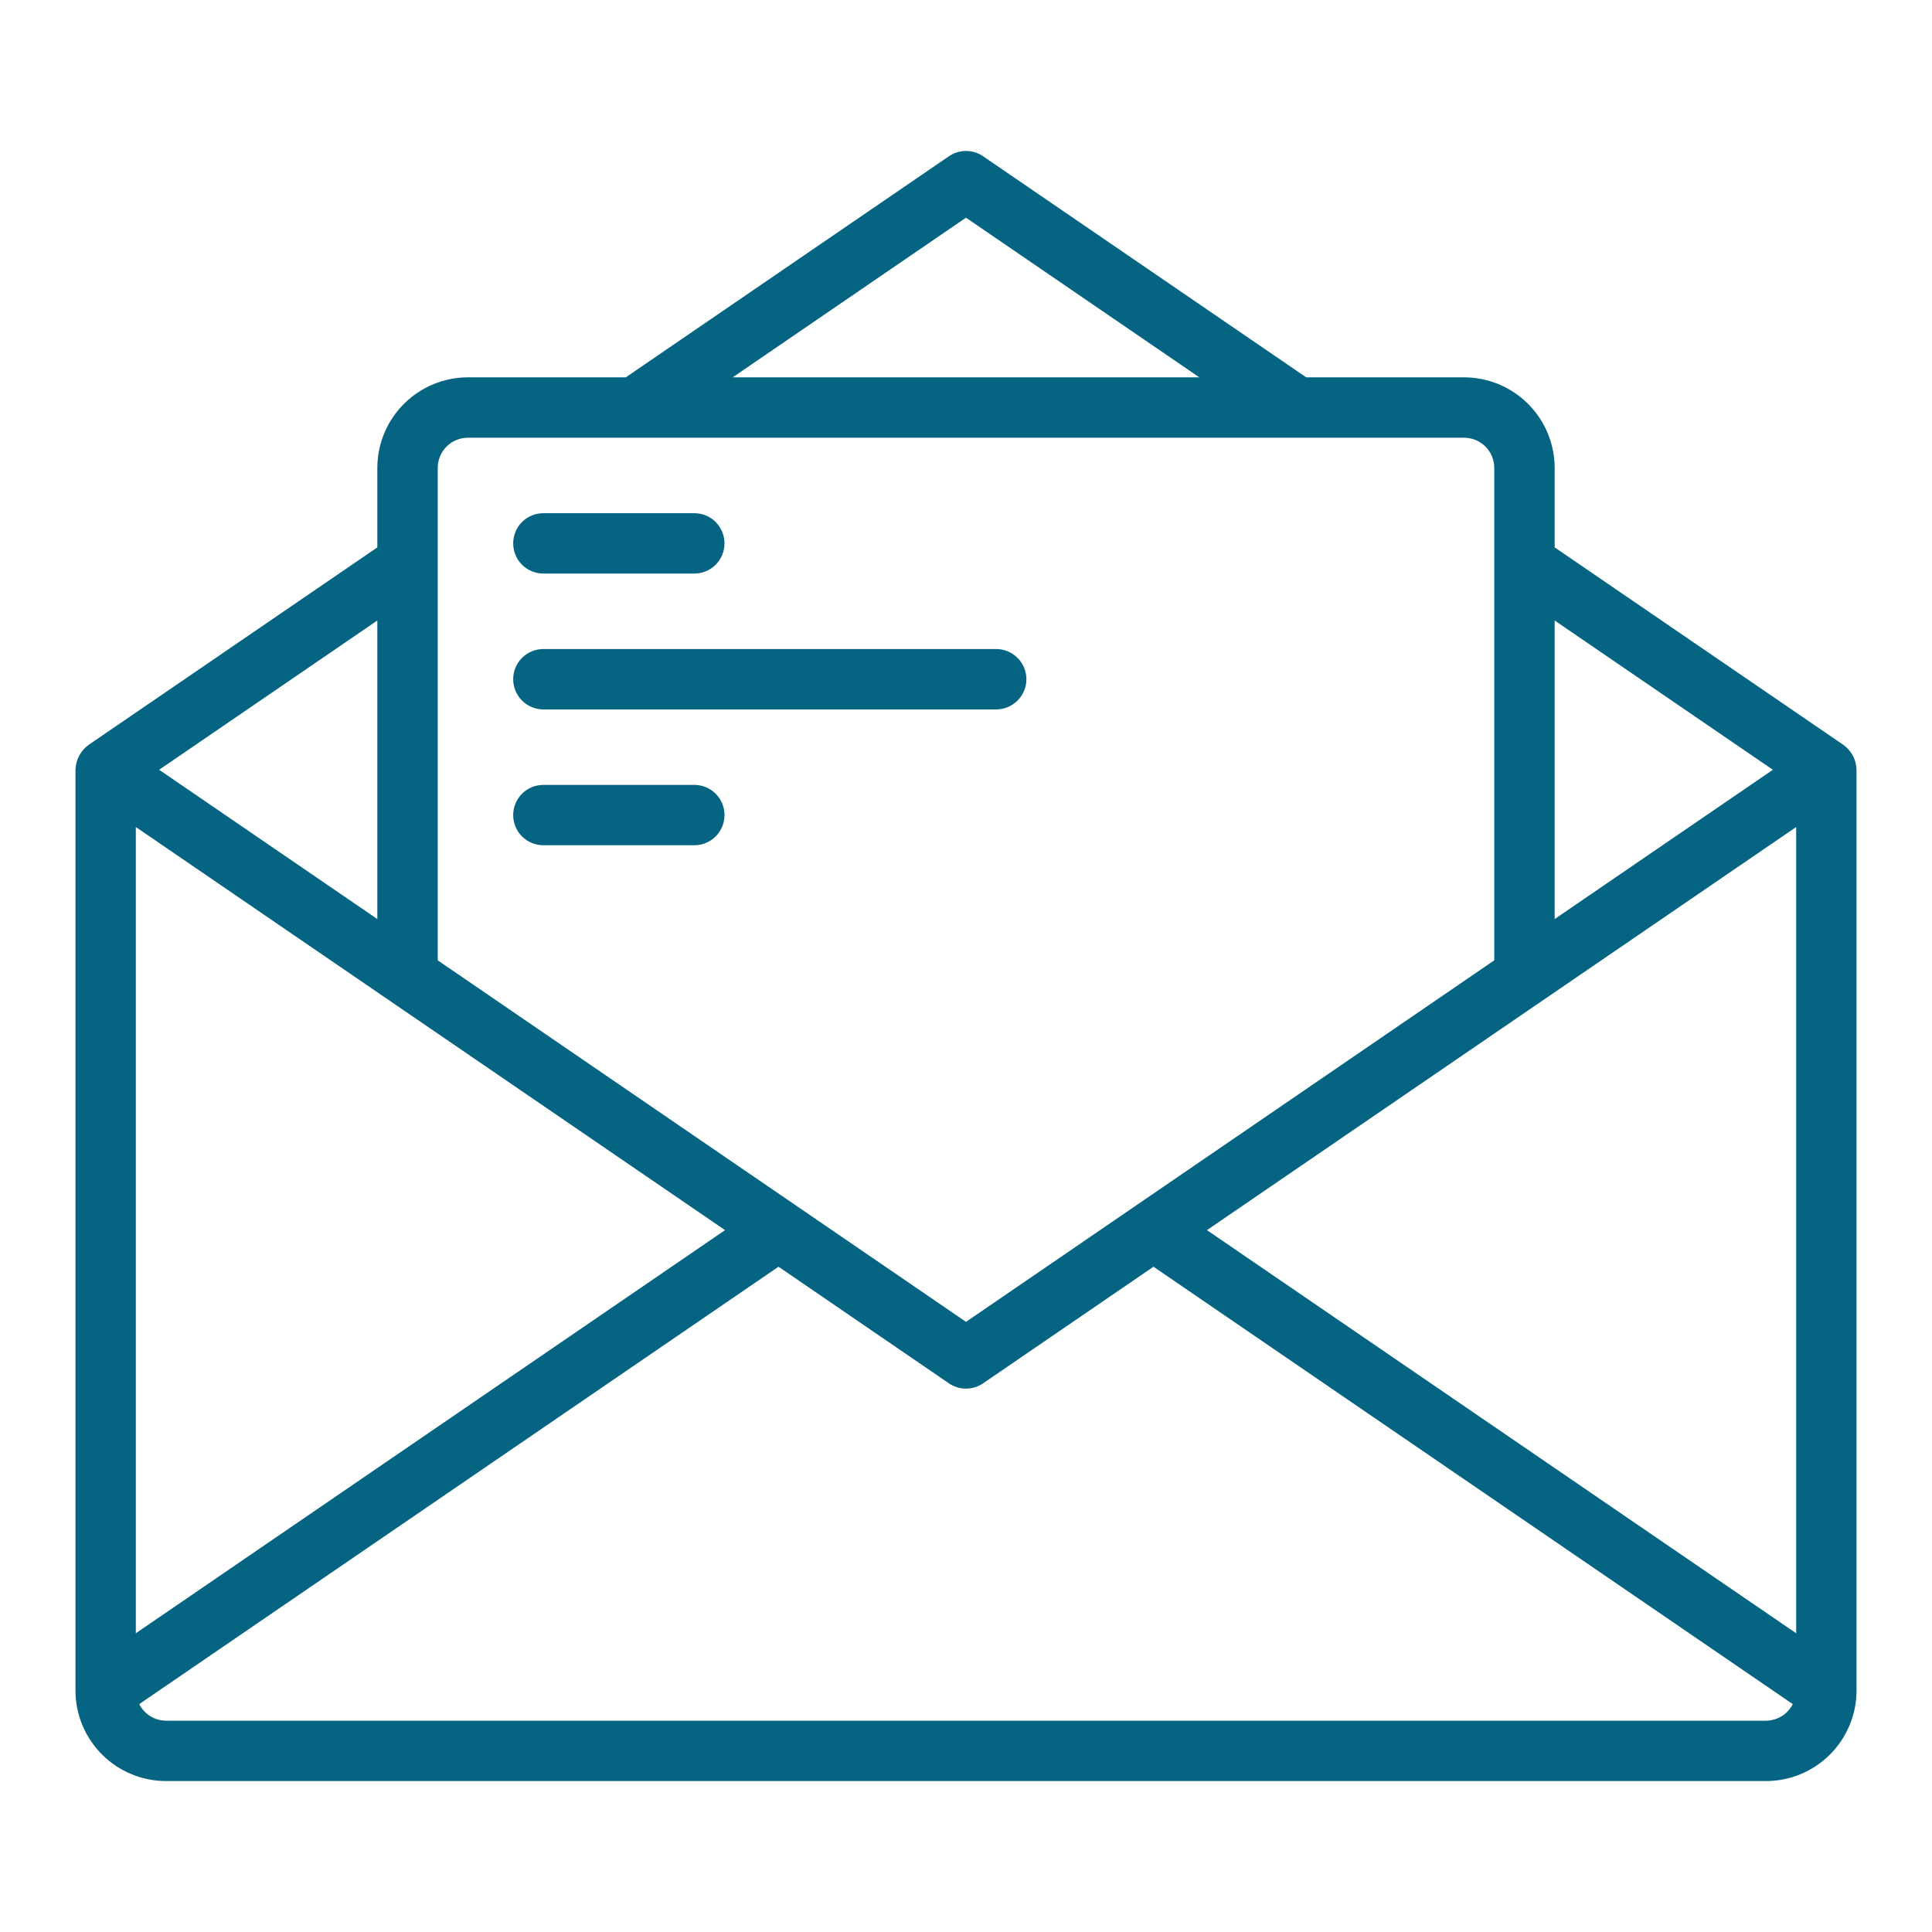 <svg xmlns="http://www.w3.org/2000/svg" fill="none" viewBox="0 0 46 46" height="46" width="46">
<path fill="#046482" d="M44.203 40.25V18.328C44.2 18.212 44.171 18.098 44.117 17.995C44.062 17.892 43.985 17.803 43.89 17.735L37.016 13.033V11.141C37.015 10.569 36.788 10.021 36.383 9.617C35.979 9.212 35.431 8.985 34.859 8.984H31.1L23.406 3.72C23.287 3.638 23.145 3.594 23 3.594C22.855 3.594 22.714 3.638 22.594 3.72L14.9 8.984H11.141C10.569 8.985 10.021 9.212 9.617 9.617C9.212 10.021 8.985 10.569 8.984 11.141V13.033L2.11 17.735C2.016 17.803 1.938 17.892 1.884 17.995C1.83 18.098 1.8 18.212 1.797 18.328V40.253V40.261C1.8 40.831 2.029 41.376 2.433 41.778C2.837 42.18 3.383 42.406 3.953 42.406H42.047C42.617 42.406 43.163 42.18 43.567 41.778C43.971 41.376 44.2 40.83 44.203 40.261V40.25ZM28.737 29.289L42.766 19.691V38.887L28.737 29.289ZM42.211 18.328L37.016 21.882V14.774L42.211 18.328ZM23 5.183L28.555 8.984H17.445L23 5.183ZM10.422 11.141C10.422 10.95 10.498 10.767 10.632 10.632C10.767 10.498 10.95 10.422 11.141 10.422H34.859C35.05 10.422 35.233 10.498 35.368 10.632C35.502 10.767 35.578 10.95 35.578 11.141V22.865L23 31.473L10.422 22.865V11.141ZM3.234 19.691L17.263 29.289L3.234 38.887V19.691ZM8.984 14.774V21.882L3.789 18.328L8.984 14.774ZM42.047 40.969H3.953C3.821 40.968 3.691 40.931 3.578 40.861C3.466 40.791 3.375 40.692 3.315 40.574L18.536 30.16L22.594 32.937C22.714 33.019 22.855 33.062 23 33.062C23.145 33.062 23.287 33.019 23.406 32.937L27.464 30.16L42.685 40.574C42.625 40.692 42.534 40.791 42.422 40.861C42.309 40.931 42.179 40.968 42.047 40.969Z"></path>
<path fill="#046482" d="M12.938 13.656H16.531C16.722 13.656 16.905 13.581 17.04 13.446C17.174 13.311 17.25 13.128 17.25 12.938C17.25 12.747 17.174 12.564 17.04 12.429C16.905 12.294 16.722 12.219 16.531 12.219H12.938C12.747 12.219 12.564 12.294 12.429 12.429C12.294 12.564 12.219 12.747 12.219 12.938C12.219 13.128 12.294 13.311 12.429 13.446C12.564 13.581 12.747 13.656 12.938 13.656Z"></path>
<path fill="#046482" d="M12.938 16.891H23.719C23.909 16.891 24.092 16.815 24.227 16.68C24.362 16.545 24.438 16.363 24.438 16.172C24.438 15.981 24.362 15.798 24.227 15.664C24.092 15.529 23.909 15.453 23.719 15.453H12.938C12.747 15.453 12.564 15.529 12.429 15.664C12.294 15.798 12.219 15.981 12.219 16.172C12.219 16.363 12.294 16.545 12.429 16.68C12.564 16.815 12.747 16.891 12.938 16.891Z"></path>
<path fill="#046482" d="M12.938 20.125H16.531C16.722 20.125 16.905 20.049 17.04 19.915C17.174 19.78 17.25 19.597 17.25 19.406C17.25 19.216 17.174 19.033 17.04 18.898C16.905 18.763 16.722 18.688 16.531 18.688H12.938C12.747 18.688 12.564 18.763 12.429 18.898C12.294 19.033 12.219 19.216 12.219 19.406C12.219 19.597 12.294 19.78 12.429 19.915C12.564 20.049 12.747 20.125 12.938 20.125Z"></path>
</svg>
